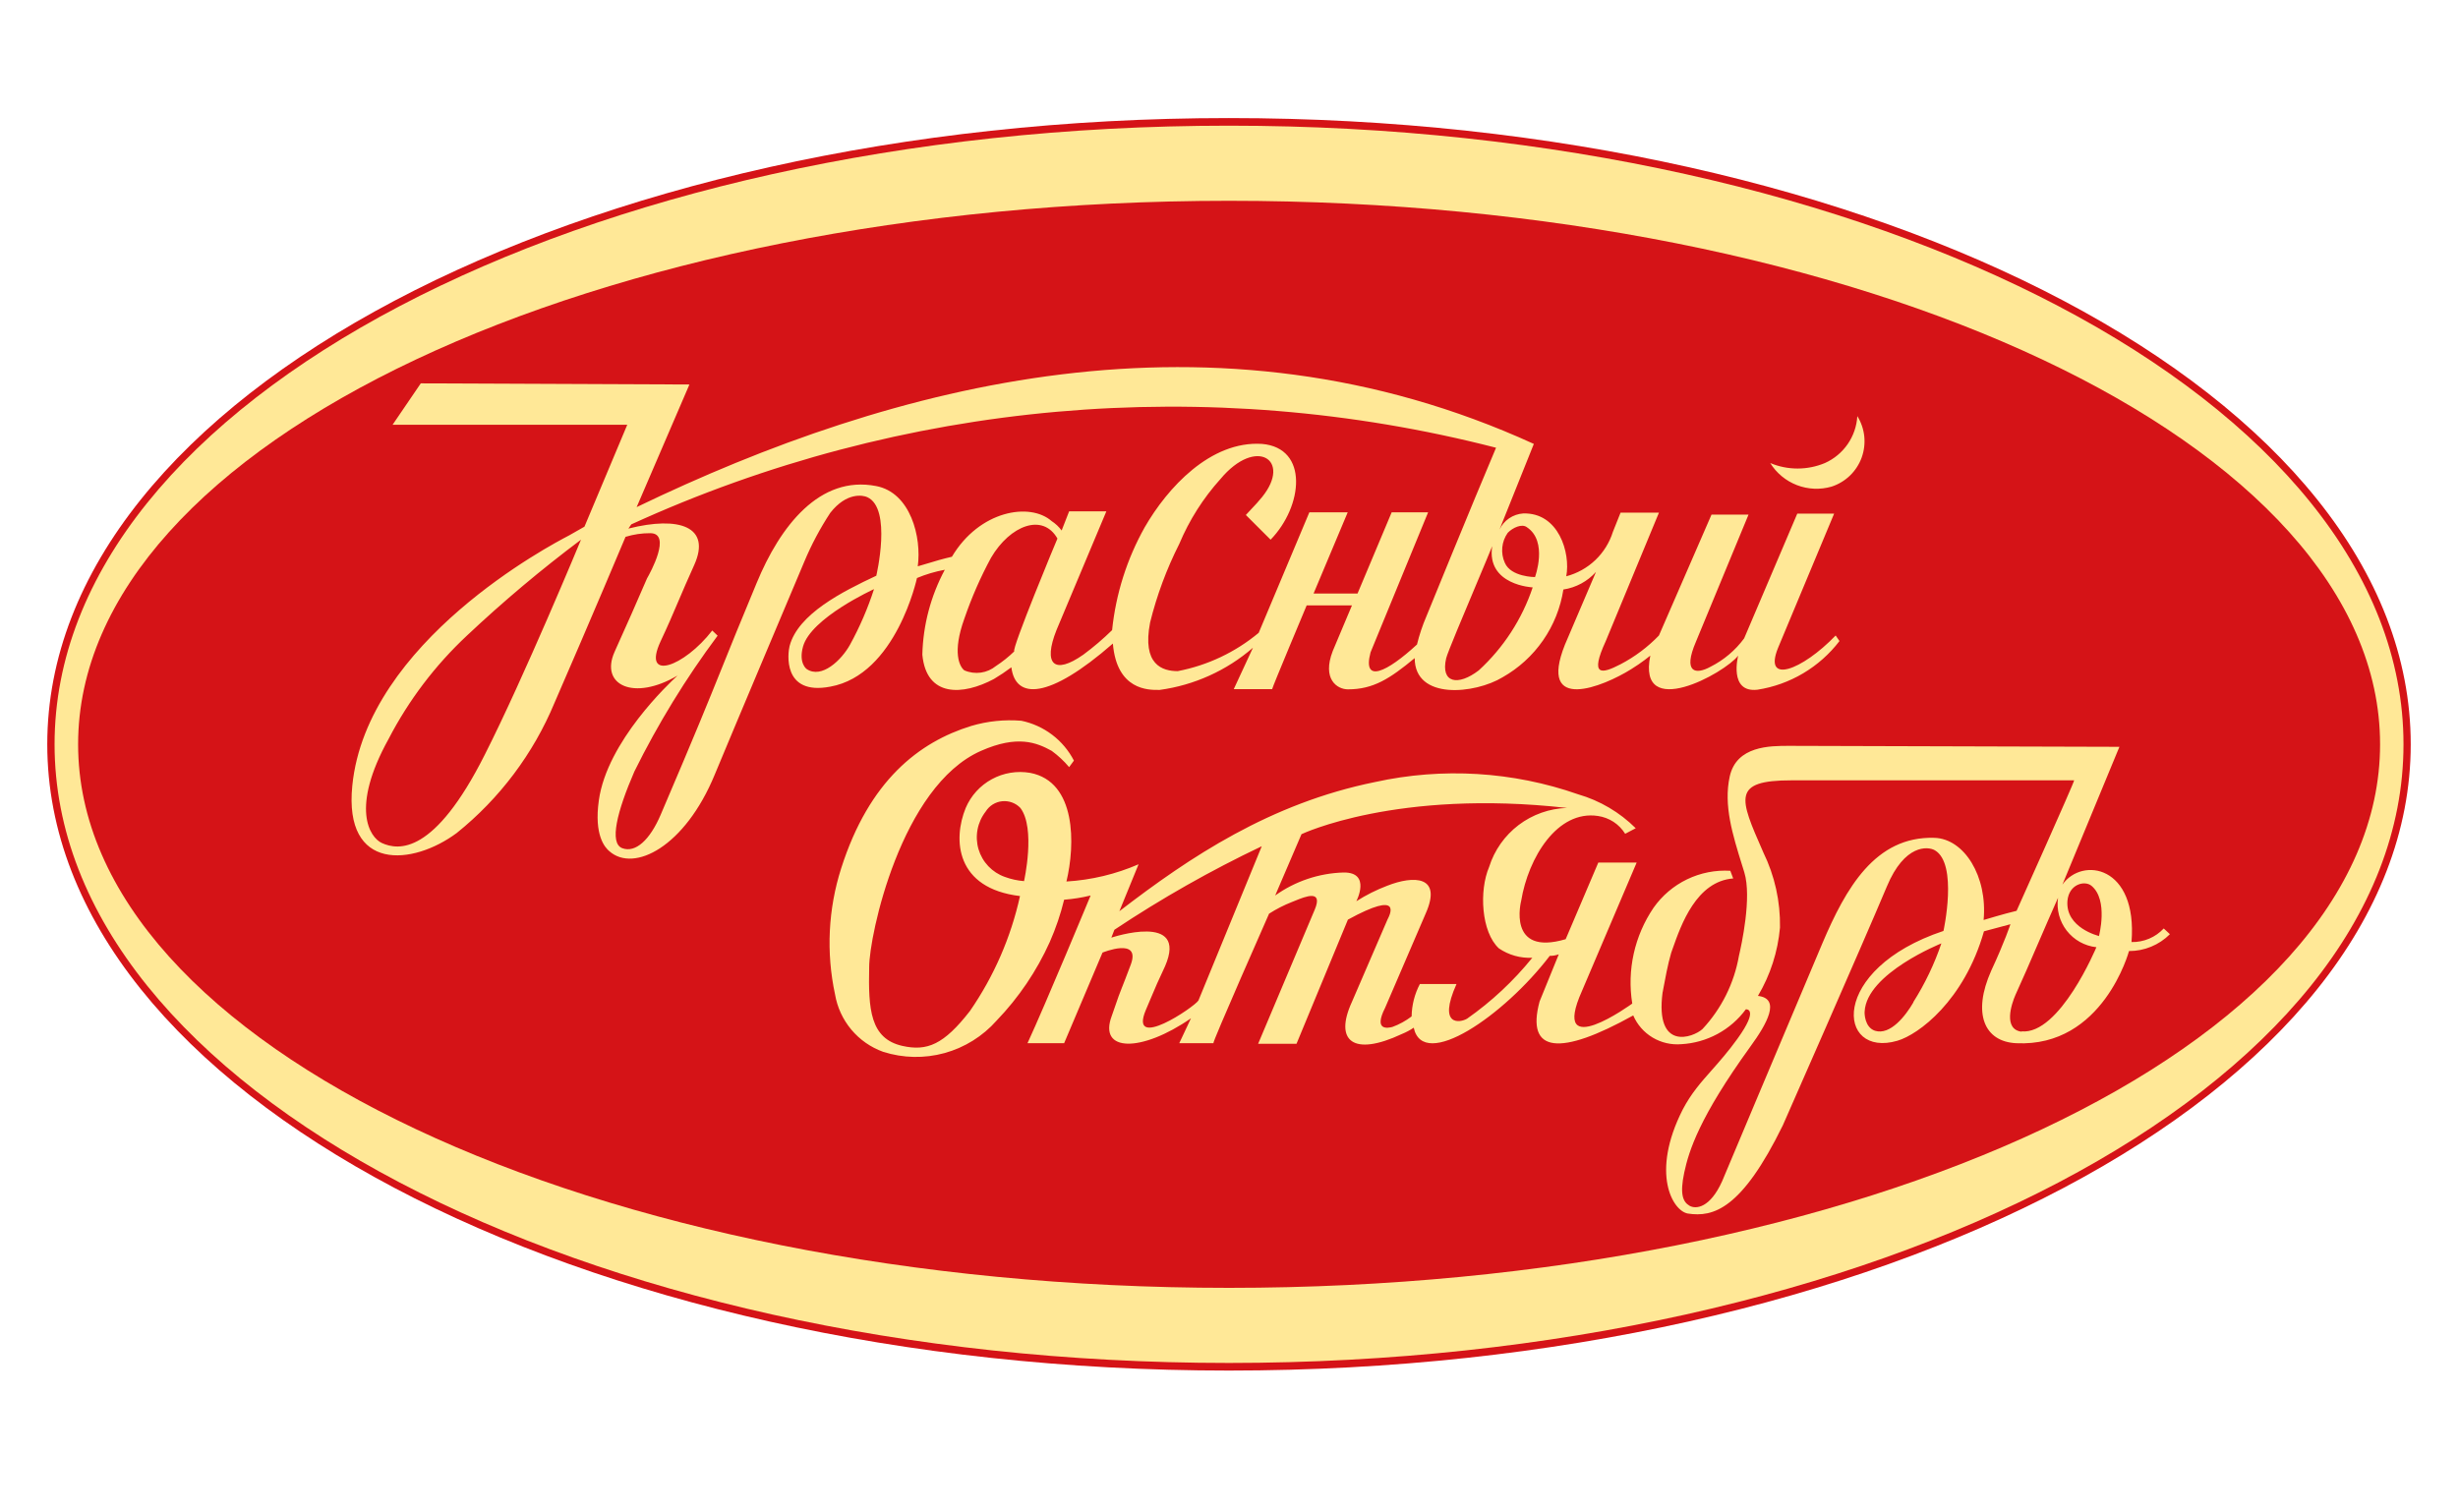 <svg width="104" height="64" viewBox="0 0 104 64" fill="none" xmlns="http://www.w3.org/2000/svg">
<g clip-path="url(#clip0_2507_4792)">
<path fill-rule="evenodd" clip-rule="evenodd" d="M16.681 12.731C25.727 7.949 38.213 4.996 51.996 4.996C65.779 4.996 78.266 7.947 87.314 12.728C96.355 17.505 102 24.132 102 31.496C102 38.861 96.355 45.488 87.314 50.265C78.266 55.045 65.779 57.996 51.996 57.996C38.213 57.996 25.727 55.043 16.681 50.262C7.643 45.484 2 38.857 2 31.496C2 24.136 7.643 17.509 16.681 12.731Z" fill="#D51317"/>
<path fill-rule="evenodd" clip-rule="evenodd" d="M16.9 12.959C25.89 8.236 38.299 5.318 51.997 5.318C65.695 5.318 78.107 8.234 87.099 12.956C96.084 17.675 101.694 24.221 101.694 31.496C101.694 38.771 96.084 45.318 87.099 50.036C78.107 54.759 65.695 57.674 51.997 57.674C38.299 57.674 25.89 54.757 16.9 50.033C7.917 45.314 2.309 38.767 2.309 31.496C2.309 24.226 7.917 17.679 16.9 12.959Z" fill="#FFE897"/>
<path fill-rule="evenodd" clip-rule="evenodd" d="M17.604 15.21C26.415 11.06 38.576 8.497 52 8.497C65.424 8.497 77.587 11.058 86.4 15.207C95.205 19.353 100.703 25.105 100.703 31.496C100.703 37.888 95.205 43.64 86.4 47.785C77.587 51.935 65.424 54.496 52 54.496C38.576 54.496 26.415 51.933 17.604 47.783C8.801 43.636 3.305 37.884 3.305 31.496C3.305 25.108 8.801 19.356 17.604 15.21Z" fill="#D51317"/>
<path fill-rule="evenodd" clip-rule="evenodd" d="M38.798 24.459C39.177 24.301 39.571 24.184 39.975 24.11C39.382 25.217 39.056 26.447 39.025 27.702C39.196 29.526 40.746 29.429 42.053 28.732C42.309 28.58 42.555 28.415 42.792 28.237C42.963 29.599 44.359 29.616 47.087 27.232C47.251 29.211 48.599 29.198 49.021 29.194L49.068 29.194C50.528 28.995 51.9 28.375 53.013 27.41L52.201 29.162H53.825C53.825 29.097 55.286 25.618 55.286 25.618H57.202L56.39 27.548C55.928 28.74 56.577 29.17 57.032 29.17C58.103 29.17 58.801 28.724 59.857 27.848C59.857 29.64 62.414 29.364 63.575 28.659C64.257 28.274 64.842 27.74 65.288 27.097C65.734 26.454 66.028 25.718 66.148 24.945C66.681 24.865 67.169 24.601 67.528 24.2L66.213 27.28C65.052 30.191 67.837 29.056 69.014 28.318C69.452 28.051 69.826 27.743 69.826 27.743C69.258 30.532 72.976 28.488 73.544 27.743C73.544 27.743 73.13 29.324 74.356 29.186C75.737 28.973 76.982 28.235 77.83 27.126L77.668 26.891C76.239 28.375 74.591 28.983 75.233 27.41L77.603 21.735H76.044L73.796 27.013C73.423 27.519 72.936 27.93 72.375 28.213C71.742 28.561 71.19 28.472 71.758 27.151L73.982 21.775H72.416L70.191 26.891C69.719 27.381 69.171 27.792 68.567 28.108C67.756 28.529 67.252 28.626 67.942 27.126L70.191 21.694H68.567L68.243 22.505C68.1 22.96 67.845 23.371 67.5 23.7C67.154 24.029 66.731 24.265 66.27 24.386C66.457 23.389 65.945 21.678 64.444 21.727C64.232 21.742 64.028 21.813 63.852 21.933C63.677 22.052 63.536 22.216 63.445 22.408L64.898 18.784C51.373 12.606 37.8 16.222 26.937 21.459L29.17 16.27L17.804 16.222L16.611 17.973H26.54L24.729 22.286L24.088 22.651C24.086 22.653 24.07 22.661 24.041 22.676L24.041 22.676C23.355 23.035 15.514 27.141 14.906 33.248C14.541 36.904 17.463 36.629 19.323 35.25C21.143 33.788 22.567 31.892 23.463 29.737C24.957 26.308 26.467 22.716 26.467 22.716C26.806 22.612 27.159 22.56 27.514 22.562C28.431 22.562 27.514 24.24 27.376 24.475C26.775 25.863 26.654 26.133 26.137 27.283L26.004 27.581C25.371 28.991 26.816 29.68 28.667 28.586C28.671 28.583 28.66 28.593 28.637 28.614C28.323 28.907 25.686 31.372 25.338 33.864C25.127 35.348 25.598 35.867 25.785 36.021C26.824 36.937 28.983 35.834 30.241 32.778C30.867 31.261 34.033 23.762 34.033 23.762C34.334 23.043 34.701 22.354 35.129 21.702C35.827 20.811 36.525 20.956 36.696 21.038C37.751 21.516 37.077 24.362 37.077 24.362C35.64 25.035 33.765 25.983 33.408 27.337C33.334 27.621 33.091 29.445 35.129 29.056C37.921 28.553 38.798 24.459 38.798 24.459ZM20.508 31.942C18.381 36.166 16.863 35.996 16.156 35.672C15.645 35.437 14.817 34.205 16.441 31.27C17.29 29.632 18.413 28.151 19.761 26.891C21.291 25.451 22.901 24.098 24.583 22.837C24.583 22.837 22.172 28.659 20.508 31.942ZM42.914 27.564C42.677 27.793 42.419 28 42.143 28.18C41.958 28.331 41.736 28.429 41.499 28.462C41.263 28.494 41.022 28.462 40.803 28.367C40.6 28.213 40.284 27.613 40.803 26.178C41.108 25.289 41.485 24.426 41.932 23.6C42.743 22.221 44.124 21.702 44.741 22.789C44.716 22.837 42.784 27.483 42.914 27.564ZM63.794 22.546C64.005 22.327 64.395 22.148 64.606 22.311C65.507 22.91 64.947 24.419 64.947 24.419C64.947 24.419 63.932 24.419 63.672 23.819C63.579 23.614 63.541 23.389 63.563 23.166C63.584 22.942 63.664 22.729 63.794 22.546ZM64.849 24.856C64.399 26.2 63.614 27.408 62.568 28.367C61.691 29.04 60.945 28.91 61.188 27.856C61.236 27.641 61.933 25.985 62.493 24.656L62.493 24.656L62.493 24.656C62.778 23.979 63.027 23.387 63.136 23.113C62.885 24.767 64.849 24.856 64.849 24.856ZM37.069 20.567C34.682 20.105 33.01 22.254 32.011 24.678C31.312 26.354 30.912 27.348 30.536 28.282L30.536 28.282C29.955 29.724 29.43 31.026 27.952 34.48C27.498 35.542 26.889 36.102 26.328 35.891C25.768 35.68 26.109 34.334 26.84 32.648C27.838 30.629 29.017 28.705 30.363 26.899L30.136 26.68C28.943 28.221 27.157 28.861 27.944 27.151C28.256 26.488 28.47 25.987 28.701 25.444L28.701 25.444L28.701 25.444C28.892 24.997 29.094 24.523 29.373 23.908C30.104 22.286 28.74 21.824 26.588 22.367L26.71 22.189C38.173 16.948 51.091 15.803 63.299 18.946C62.308 21.281 60.352 26.081 60.352 26.081C60.186 26.466 60.053 26.864 59.954 27.272C58.696 28.432 57.632 28.959 57.989 27.605L60.425 21.678H58.883L57.438 25.116H55.578L57.023 21.678H55.4L53.257 26.778C52.27 27.599 51.092 28.157 49.831 28.399C49.189 28.399 48.313 28.14 48.662 26.34C48.947 25.189 49.361 24.074 49.896 23.016C50.319 22.008 50.909 21.079 51.641 20.267C53.143 18.467 54.669 19.457 53.403 21.029C53.259 21.21 53.098 21.381 52.944 21.543L52.944 21.543L52.944 21.543C52.864 21.628 52.785 21.711 52.713 21.792L53.76 22.837C55.132 21.427 55.384 18.954 53.395 18.784C51.211 18.646 49.392 20.648 48.434 22.311C47.681 23.652 47.212 25.134 47.054 26.664C46.673 27.038 46.266 27.385 45.837 27.702C44.603 28.57 44.124 28.116 44.7 26.664L46.811 21.637H45.236L44.919 22.448C44.803 22.292 44.66 22.157 44.497 22.051C43.572 21.24 41.437 21.605 40.276 23.559C40.276 23.559 39.845 23.656 39.407 23.794L38.831 23.964C39.001 22.74 38.53 20.843 37.069 20.567ZM34.13 28.31C34.13 28.31 33.781 28.067 33.976 27.362C34.309 26.145 36.98 24.929 36.98 24.929C36.717 25.743 36.377 26.531 35.965 27.28C35.608 27.929 34.763 28.74 34.13 28.31ZM90.186 39.863C90.446 36.62 88.1 36.247 87.263 37.431L89.674 31.602L75.695 31.561C74.883 31.561 73.471 31.561 73.186 32.858C72.92 34.075 73.303 35.306 73.72 36.645L73.721 36.648C73.749 36.736 73.776 36.824 73.803 36.912C74.128 37.974 73.682 39.993 73.576 40.447C73.373 41.607 72.837 42.683 72.034 43.544C71.636 43.909 70.02 44.493 70.345 41.996C70.345 42.011 70.358 41.943 70.379 41.823C70.439 41.499 70.568 40.791 70.71 40.317C70.731 40.26 70.753 40.199 70.775 40.134C71.131 39.126 71.776 37.293 73.333 37.172L73.211 36.847C72.581 36.81 71.952 36.934 71.383 37.208C70.815 37.482 70.326 37.896 69.963 38.412C69.157 39.599 68.834 41.049 69.062 42.466C69.062 42.466 65.555 45.02 66.935 41.931L69.249 36.499H67.626L66.245 39.742C63.745 40.48 64.362 38.12 64.362 38.12C64.662 36.296 65.888 34.269 67.609 34.528C67.845 34.562 68.07 34.647 68.27 34.777C68.469 34.907 68.637 35.08 68.762 35.282L69.209 35.047C68.531 34.372 67.693 33.878 66.773 33.612C64.012 32.644 61.034 32.464 58.176 33.093C53.752 33.993 50.366 36.247 47.362 38.558L48.174 36.572C47.207 36.991 46.174 37.238 45.122 37.301C45.495 35.753 45.552 33.077 43.587 32.704C43.032 32.608 42.46 32.702 41.965 32.972C41.47 33.241 41.08 33.67 40.86 34.188C40.308 35.534 40.438 37.593 43.157 37.917C42.773 39.661 42.053 41.313 41.038 42.782C39.934 44.201 39.228 44.493 38.181 44.258C36.817 43.95 36.736 42.709 36.776 40.917C36.776 39.596 38.116 33.264 41.509 31.772C43.052 31.091 43.864 31.423 44.497 31.772C44.77 31.971 45.018 32.202 45.236 32.461L45.438 32.185C45.217 31.757 44.902 31.383 44.517 31.091C44.132 30.799 43.687 30.597 43.214 30.499C42.5 30.44 41.782 30.515 41.095 30.718C38.887 31.399 36.776 33.029 35.591 36.742C35.04 38.467 34.95 40.306 35.331 42.077C35.424 42.626 35.662 43.141 36.02 43.569C36.378 43.996 36.844 44.321 37.369 44.509C38.211 44.777 39.113 44.795 39.965 44.561C40.816 44.326 41.582 43.849 42.167 43.187C43.101 42.216 43.862 41.092 44.416 39.863C44.671 39.285 44.875 38.686 45.024 38.072C45.402 38.042 45.777 37.983 46.145 37.893C46.145 37.893 44.229 42.514 43.474 44.144H45.024L46.648 40.309C46.648 40.309 48.272 39.644 47.849 40.804C47.651 41.333 47.556 41.572 47.486 41.75L47.485 41.75L47.485 41.75C47.376 42.025 47.323 42.157 47.038 42.993C46.461 44.533 48.296 44.541 50.391 43.09L49.895 44.144H51.34C51.275 44.144 53.695 38.663 53.695 38.663C54 38.467 54.323 38.301 54.661 38.169C54.699 38.154 54.744 38.136 54.793 38.116C55.228 37.938 55.992 37.626 55.627 38.493L53.232 44.169H54.856L57.031 38.915C59.369 37.634 58.809 38.712 58.704 38.915L57.202 42.393C56.439 44.055 57.258 44.72 59.312 43.755C59.489 43.683 59.658 43.594 59.816 43.487C60.214 45.336 63.639 42.977 65.572 40.447C65.702 40.449 65.831 40.427 65.953 40.382L65.141 42.377C64.549 44.574 66.018 44.687 69.103 42.968C69.272 43.359 69.559 43.687 69.925 43.905C70.291 44.123 70.716 44.221 71.141 44.185C71.676 44.155 72.198 44.007 72.67 43.752C73.141 43.497 73.551 43.141 73.868 42.709C73.868 42.709 74.453 42.652 73.511 43.958C73.12 44.5 72.76 44.906 72.43 45.279C71.966 45.803 71.558 46.263 71.198 46.949C69.826 49.649 70.775 51.246 71.417 51.352C72.488 51.514 73.69 51.182 75.435 47.614C75.435 47.614 78.796 39.985 79.835 37.512C80.582 35.72 81.573 35.809 81.865 35.98C82.855 36.555 82.23 39.393 82.23 39.393C77.359 41.015 77.716 44.793 80.282 44.039C81.175 43.779 83.107 42.344 83.943 39.409L85.063 39.109C85.063 39.109 84.828 39.831 84.252 41.071C83.44 42.888 83.959 44.079 85.307 44.144C88.984 44.322 90.08 40.244 90.08 40.244C90.401 40.245 90.72 40.182 91.016 40.06C91.313 39.938 91.583 39.758 91.81 39.531L91.55 39.288C91.376 39.474 91.165 39.622 90.93 39.721C90.695 39.82 90.441 39.869 90.186 39.863ZM43.328 37.285C43.05 37.263 42.777 37.203 42.516 37.107C42.25 37.013 42.011 36.858 41.817 36.654C41.623 36.449 41.481 36.202 41.401 35.932C41.322 35.662 41.308 35.377 41.361 35.1C41.413 34.824 41.531 34.564 41.704 34.342C41.779 34.221 41.881 34.118 42.002 34.042C42.122 33.967 42.259 33.919 42.401 33.905C42.543 33.89 42.686 33.908 42.82 33.957C42.954 34.006 43.075 34.085 43.173 34.188C43.831 35.055 43.328 37.285 43.328 37.285ZM50.707 42.336C50.537 42.612 47.736 44.509 48.483 42.733C48.548 42.579 48.605 42.445 48.656 42.325L48.656 42.324L48.656 42.324C48.9 41.745 49.006 41.496 49.295 40.885C50.293 38.582 47.022 39.677 47.022 39.677L47.151 39.344C49.142 38.018 51.225 36.836 53.386 35.809L50.707 42.336ZM62.073 43.106C61.788 43.277 60.814 43.455 61.626 41.639H60.076C59.853 42.062 59.734 42.531 59.727 43.009C59.48 43.198 59.206 43.349 58.915 43.455C58.728 43.504 58.103 43.633 58.606 42.644L60.319 38.663C61.042 37.042 59.808 37.042 58.696 37.48C58.239 37.653 57.8 37.873 57.388 38.136C57.388 38.136 58.03 36.904 56.844 36.92C55.806 36.95 54.8 37.289 53.954 37.893L55.067 35.299C55.067 35.299 59.085 33.377 66.302 34.188C65.561 34.211 64.846 34.464 64.255 34.911C63.665 35.359 63.228 35.979 63.006 36.685C62.576 37.69 62.673 39.442 63.42 40.131C63.835 40.413 64.331 40.553 64.833 40.528C64.038 41.512 63.108 42.38 62.073 43.106ZM80.956 42.417C80.631 42.977 79.981 43.82 79.332 43.617C78.894 43.471 78.885 42.879 78.894 42.806C78.975 41.185 82.141 39.92 82.141 39.92C81.846 40.791 81.448 41.624 80.956 42.401V42.417ZM81.841 35.453C83.111 35.485 84.1 37.089 83.928 38.93C83.97 38.918 84.816 38.66 85.323 38.542C85.323 38.542 87.759 33.118 87.759 33.02H75.8C73.269 33.02 73.596 33.764 74.586 36.02L74.607 36.069C75.09 37.058 75.332 38.147 75.313 39.247C75.223 40.27 74.904 41.259 74.38 42.142C75.362 42.255 74.761 43.325 74.063 44.282C71.896 47.282 71.457 48.701 71.262 49.617C71.068 50.533 71.206 50.857 71.482 51.02C71.758 51.182 72.358 51.109 72.862 49.99C72.862 49.99 75.435 43.868 77.108 39.912C78.098 37.585 79.34 35.38 81.841 35.453ZM85.55 43.658C84.739 43.569 85.112 42.474 85.275 42.101C85.567 41.466 85.885 40.729 86.224 39.944L86.224 39.944C86.496 39.314 86.781 38.654 87.077 37.99C87.041 38.235 87.056 38.484 87.119 38.723C87.182 38.961 87.293 39.185 87.444 39.38C87.596 39.575 87.785 39.738 88.001 39.859C88.217 39.979 88.454 40.055 88.7 40.082C88.7 40.082 87.15 43.804 85.526 43.642L85.55 43.658ZM88.798 39.604C88.798 39.604 87.385 39.263 87.475 38.12C87.539 37.415 88.197 37.245 88.489 37.48C89.22 38.08 88.806 39.62 88.806 39.62L88.798 39.604ZM78.274 20.124C78.054 20.336 77.788 20.496 77.498 20.591C77.015 20.731 76.5 20.709 76.031 20.529C75.562 20.349 75.165 20.02 74.9 19.594C75.266 19.747 75.659 19.826 76.056 19.826C76.454 19.826 76.847 19.747 77.213 19.594C77.602 19.42 77.935 19.143 78.177 18.793C78.419 18.442 78.56 18.033 78.585 17.608C78.747 17.868 78.847 18.161 78.879 18.465C78.91 18.769 78.872 19.076 78.768 19.364C78.663 19.651 78.494 19.911 78.274 20.124Z" fill="#FFE897"/>
</g>
<defs>
<clipPath id="clip0_2507_4792">
<rect width="100" height="53" fill="white" transform="translate(2 5)"/>
</clipPath>
</defs>
</svg>
